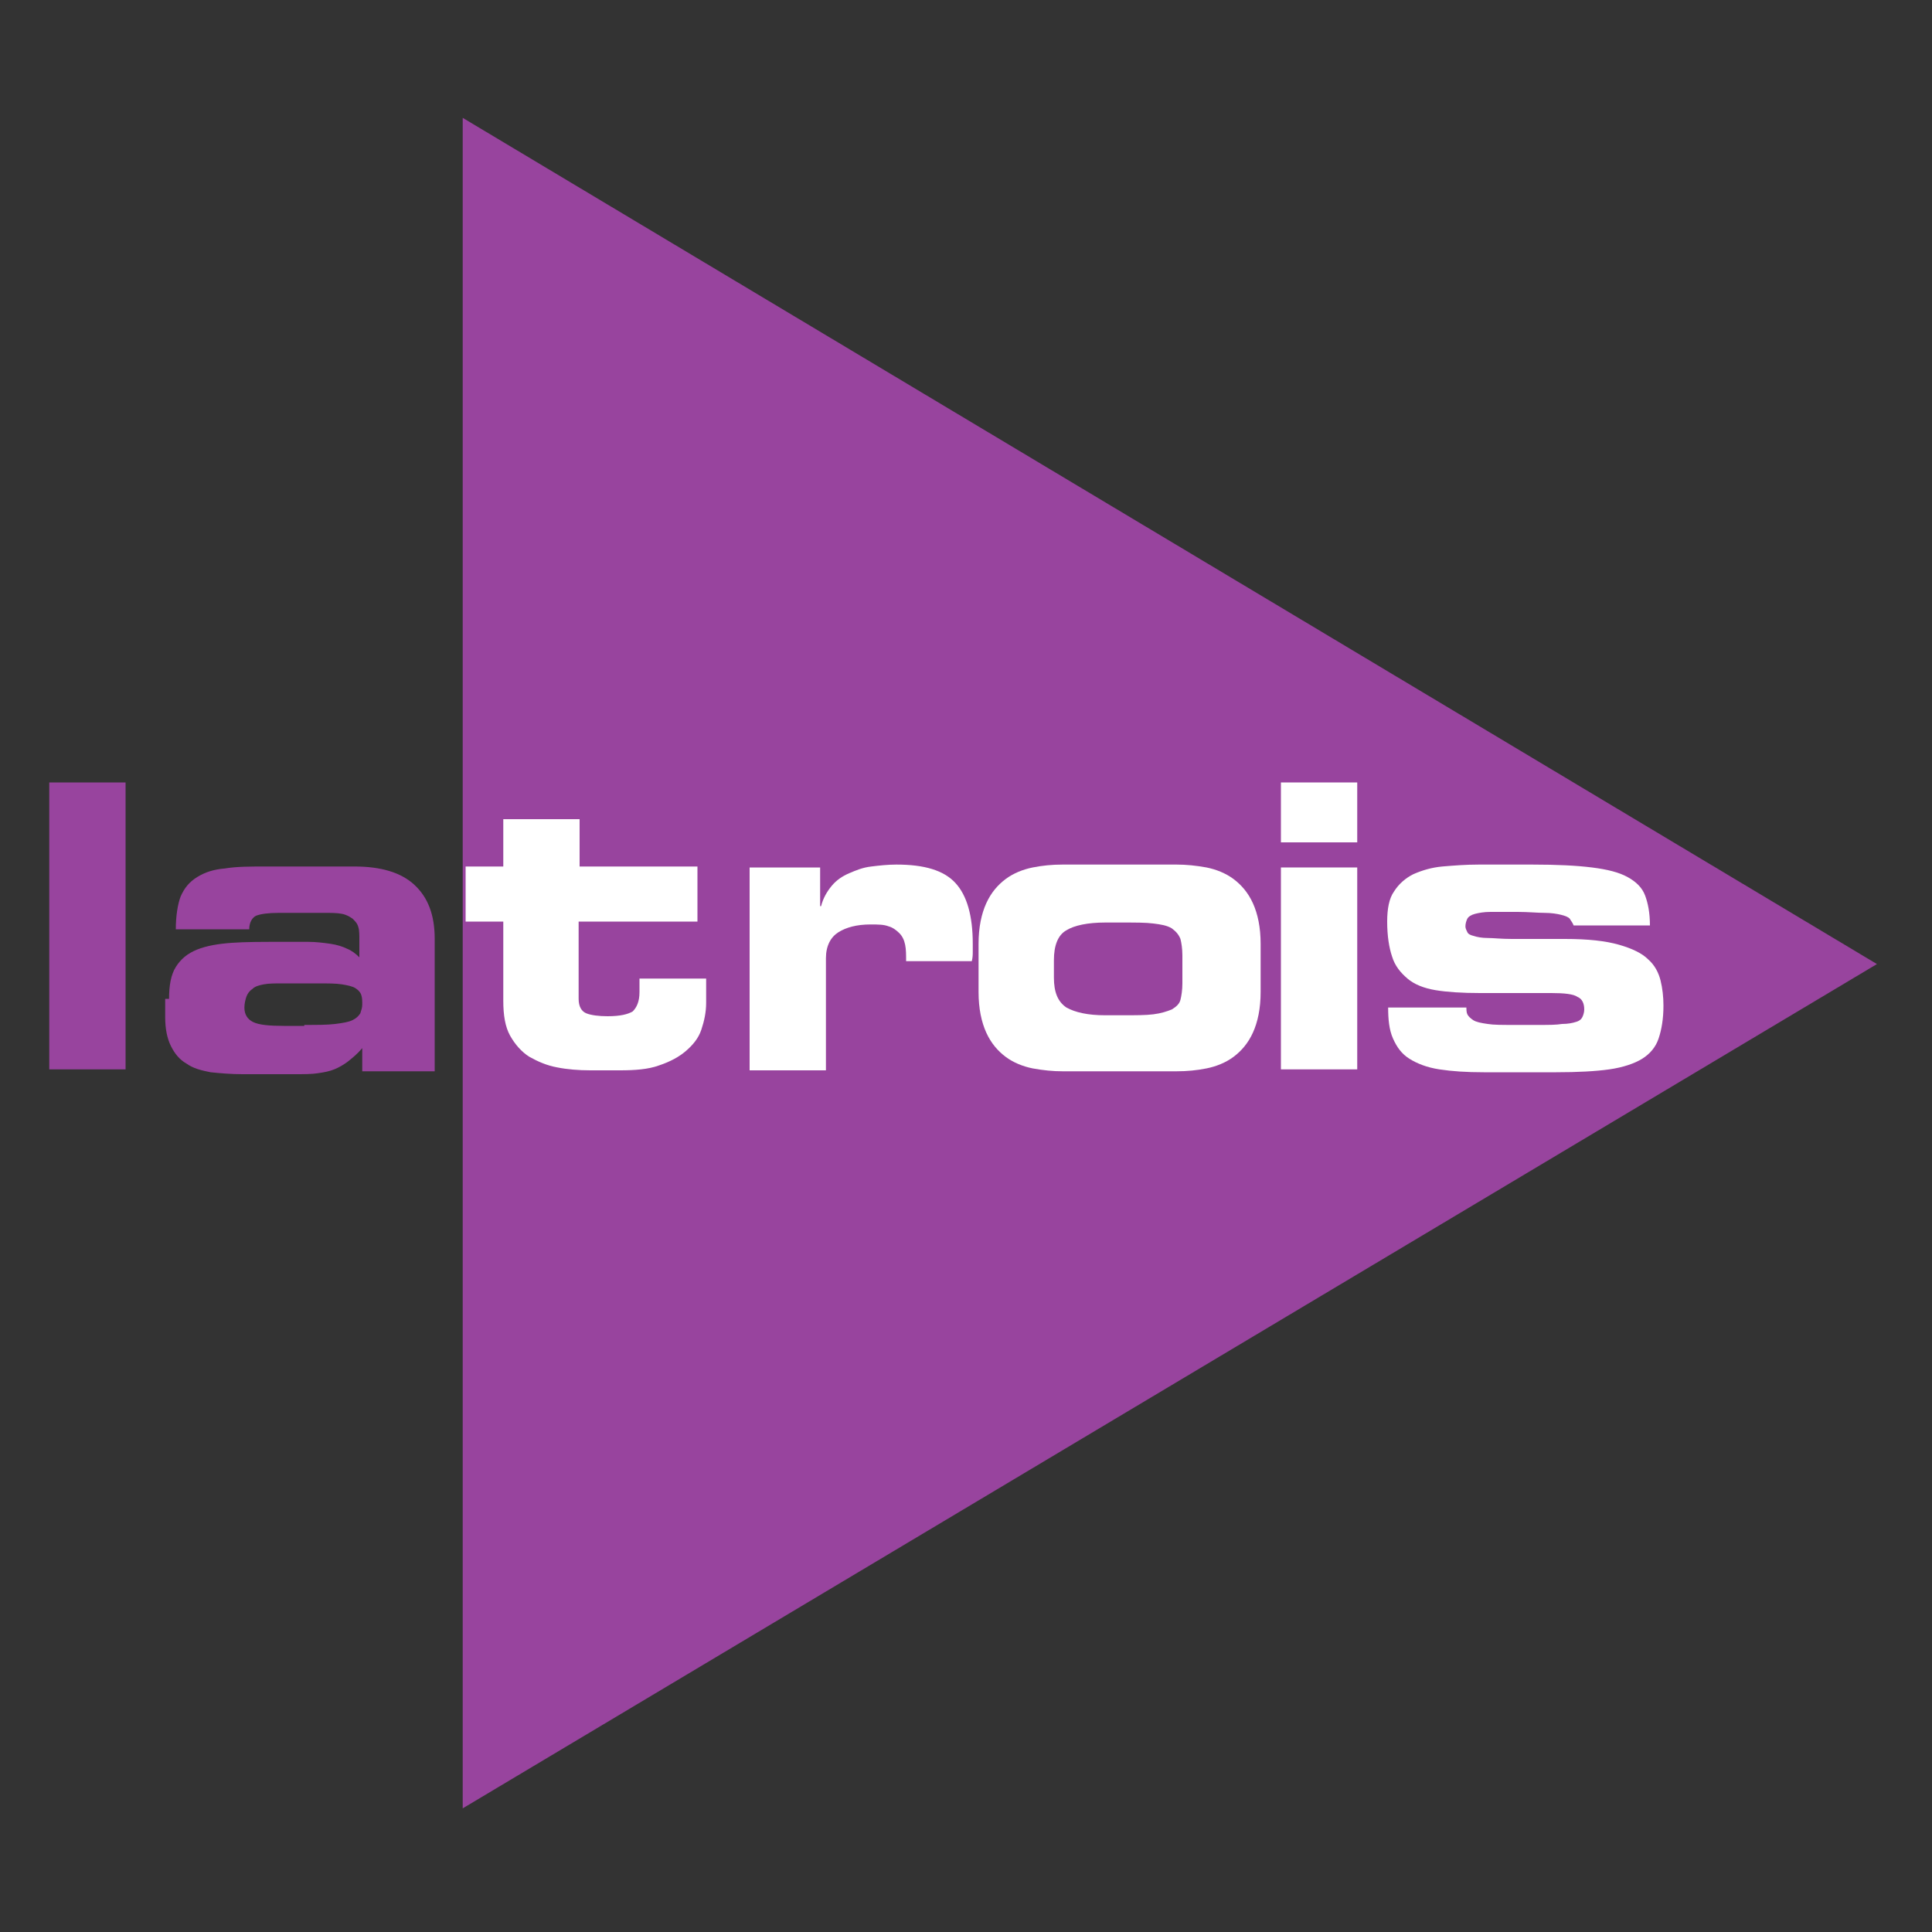 <?xml version="1.0" encoding="utf-8"?>
<!-- Generator: Adobe Illustrator 19.1.0, SVG Export Plug-In . SVG Version: 6.00 Build 0)  -->
<svg version="1.1" id="Calque_1" xmlns="http://www.w3.org/2000/svg" xmlns:xlink="http://www.w3.org/1999/xlink" x="0px" y="0px"
	 viewBox="0 0 200 200" enable-background="new 0 0 200 200" xml:space="preserve">
<rect x="0" y="0" width="200" height="200" fill="#333333" stroke="none"/>
<g>
	<polygon fill="#98449E" points="194.3,99.8 47.9,12.2 47.9,187.2 	"/>
	<g>
		<path fill="#98449E" d="M5.1,81H13v29.7H5.1V81z"/>
		<path fill="#98449E" d="M17.5,103.4c0-1.4,0.2-2.5,0.7-3.3c0.5-0.8,1.2-1.4,2.2-1.8c1-0.4,2.2-0.6,3.6-0.7c1.4-0.1,3.1-0.1,5-0.1
			c1.1,0,2,0,2.9,0c0.8,0,1.6,0.1,2.3,0.2c0.7,0.1,1.3,0.3,1.7,0.5c0.5,0.2,0.9,0.5,1.3,0.9v-1.8c0-0.5,0-1-0.1-1.3
			c-0.1-0.4-0.3-0.6-0.6-0.9c-0.3-0.2-0.6-0.4-1.1-0.5c-0.5-0.1-1.1-0.1-1.9-0.1h-4.6c-1.1,0-1.9,0.1-2.4,0.3
			c-0.4,0.2-0.7,0.7-0.7,1.4h-7.6c0-1.4,0.2-2.6,0.5-3.4c0.4-0.9,0.9-1.5,1.7-2c0.8-0.5,1.7-0.8,2.9-0.9c1.2-0.2,2.6-0.2,4.3-0.2
			h9.1c2.7,0,4.8,0.6,6.2,1.9c1.4,1.3,2.1,3.1,2.1,5.6v13.7h-7.5v-2.4c-0.5,0.6-1,1-1.5,1.4c-0.4,0.3-0.9,0.6-1.4,0.8
			s-1,0.3-1.7,0.4c-0.6,0.1-1.5,0.1-2.4,0.1h-5.4c-1.2,0-2.3-0.1-3.3-0.2c-1-0.2-1.8-0.4-2.5-0.9c-0.7-0.4-1.2-1-1.6-1.8
			c-0.4-0.8-0.6-1.8-0.6-3V103.4z M31.5,106.1c1.3,0,2.4,0,3.2-0.1c0.8-0.1,1.4-0.2,1.8-0.4c0.4-0.2,0.6-0.4,0.8-0.7
			c0.1-0.3,0.2-0.6,0.2-0.9c0-0.4,0-0.7-0.1-1c-0.1-0.3-0.3-0.5-0.6-0.7c-0.3-0.2-0.8-0.3-1.4-0.4c-0.6-0.1-1.5-0.1-2.6-0.1h-3.5
			c-0.8,0-1.5,0-2,0.1c-0.5,0.1-0.9,0.2-1.2,0.5c-0.3,0.2-0.5,0.5-0.6,0.8c-0.1,0.3-0.2,0.7-0.2,1.1c0,0.7,0.3,1.2,0.9,1.5
			c0.6,0.3,1.7,0.4,3.2,0.4H31.5z"/>
		<path fill="#FFFFFF" d="M52.1,95.4h-3.9v-5.7h3.9v-4.9h7.9v4.9h12.2v5.7H59.9v8c0,0.8,0.3,1.3,0.8,1.5c0.5,0.2,1.3,0.3,2.2,0.3
			c1.3,0,2.1-0.2,2.6-0.5c0.4-0.4,0.7-1,0.7-2v-1.4h6.9v2.5c0,1-0.2,1.9-0.5,2.8c-0.3,0.9-0.9,1.6-1.6,2.2c-0.7,0.6-1.6,1.1-2.8,1.5
			c-1.1,0.4-2.5,0.5-4,0.5h-3.1c-1.2,0-2.4-0.1-3.4-0.3c-1.1-0.2-2-0.6-2.9-1.1c-0.8-0.5-1.5-1.3-2-2.2c-0.5-0.9-0.7-2.1-0.7-3.6
			V95.4z"/>
		<path fill="#FFFFFF" d="M77.5,89.8h7.4v4H85c0.2-0.8,0.6-1.5,1.1-2.1c0.5-0.6,1.1-1,1.8-1.3c0.7-0.3,1.4-0.6,2.3-0.7
			c0.8-0.1,1.7-0.2,2.6-0.2c2.9,0,4.9,0.6,6.1,1.9c1.2,1.3,1.8,3.4,1.8,6.3c0,0.3,0,0.6,0,0.8c0,0.3,0,0.6-0.1,1h-6.8
			c0-0.7,0-1.2-0.1-1.7c-0.1-0.5-0.3-0.9-0.6-1.2c-0.3-0.3-0.7-0.6-1.1-0.7c-0.5-0.2-1.1-0.2-1.9-0.2c-1.4,0-2.5,0.3-3.3,0.8
			c-0.8,0.5-1.3,1.4-1.3,2.7v11.6h-7.9V89.8z"/>
		<path fill="#FFFFFF" d="M101.3,97.7c0-1.7,0.3-3.1,0.8-4.2c0.5-1.1,1.2-1.9,2-2.5c0.8-0.6,1.8-1,2.8-1.2c1-0.2,2-0.3,3.1-0.3h11.8
			c1,0,2,0.1,3.1,0.3c1,0.2,2,0.6,2.8,1.2c0.8,0.6,1.5,1.4,2,2.5c0.5,1.1,0.8,2.5,0.8,4.2v5c0,1.7-0.3,3.1-0.8,4.2
			c-0.5,1.1-1.2,1.9-2,2.5c-0.8,0.6-1.8,1-2.8,1.2c-1,0.2-2,0.3-3.1,0.3h-11.8c-1,0-2-0.1-3.1-0.3c-1-0.2-2-0.6-2.8-1.2
			c-0.8-0.6-1.5-1.4-2-2.5c-0.5-1.1-0.8-2.5-0.8-4.2V97.7z M109.1,101.2c0,1.5,0.4,2.5,1.3,3.1c0.9,0.5,2.2,0.8,4,0.8h1.9
			c1.3,0,2.3,0,3.1-0.1c0.8-0.1,1.4-0.3,1.9-0.5c0.5-0.3,0.8-0.6,0.9-1s0.2-1,0.2-1.7v-2.9c0-0.7-0.1-1.3-0.2-1.7
			c-0.2-0.5-0.5-0.8-0.9-1.1c-0.5-0.3-1.1-0.4-1.9-0.5c-0.8-0.1-1.8-0.1-3.1-0.1h-1.9c-1.8,0-3.2,0.3-4,0.8
			c-0.9,0.5-1.3,1.6-1.3,3.1V101.2z"/>
		<path fill="#FFFFFF" d="M140.5,87.2h-7.9V81h7.9V87.2z M140.5,110.7h-7.9V89.8h7.9V110.7z"/>
		<path fill="#FFFFFF" d="M151.8,104.2c0,0.3,0,0.6,0.1,0.8c0.1,0.2,0.3,0.4,0.6,0.6c0.3,0.2,0.8,0.3,1.5,0.4
			c0.6,0.1,1.5,0.1,2.6,0.1h2.8c0.9,0,1.7,0,2.3-0.1c0.6,0,1.1-0.1,1.4-0.2c0.4-0.1,0.6-0.3,0.7-0.5c0.1-0.2,0.2-0.5,0.2-0.8
			c0-0.6-0.2-1.1-0.7-1.3c-0.4-0.3-1.4-0.4-2.7-0.4h-7.4c-1.8,0-3.4-0.1-4.6-0.3c-1.2-0.2-2.2-0.6-2.9-1.2c-0.7-0.6-1.3-1.3-1.6-2.3
			c-0.3-0.9-0.5-2.1-0.5-3.6c0-1.3,0.2-2.4,0.7-3.1c0.5-0.8,1.2-1.4,2-1.8c0.9-0.4,1.9-0.7,3-0.8c1.2-0.1,2.4-0.2,3.8-0.2h5.5
			c2.6,0,4.6,0.1,6.2,0.3c1.6,0.2,2.8,0.5,3.7,1s1.5,1.1,1.8,1.9c0.3,0.8,0.5,1.8,0.5,3.1h-7.9c-0.1-0.3-0.3-0.5-0.4-0.7
			c-0.2-0.2-0.5-0.3-0.9-0.4c-0.4-0.1-1-0.2-1.7-0.2c-0.7,0-1.7-0.1-2.8-0.1c-1.1,0-2.1,0-2.8,0c-0.7,0-1.2,0.1-1.6,0.2
			c-0.4,0.1-0.7,0.3-0.8,0.5c-0.1,0.2-0.2,0.5-0.2,0.8c0,0.2,0.1,0.4,0.2,0.6c0.1,0.2,0.3,0.3,0.7,0.4c0.3,0.1,0.8,0.2,1.4,0.2
			c0.6,0,1.4,0.1,2.5,0.1h5.5c2.4,0,4.2,0.2,5.6,0.6c1.4,0.4,2.4,0.9,3,1.5c0.7,0.6,1.1,1.4,1.3,2.2c0.2,0.8,0.3,1.7,0.3,2.6
			c0,1.4-0.2,2.5-0.5,3.4c-0.3,0.9-0.9,1.6-1.7,2.1c-0.8,0.5-2,0.9-3.4,1.1c-1.4,0.2-3.3,0.3-5.5,0.3h-7.5c-1.8,0-3.3-0.1-4.6-0.3
			c-1.3-0.2-2.3-0.6-3.1-1.1s-1.3-1.2-1.7-2.1c-0.4-0.9-0.5-2-0.5-3.2H151.8z"/>
	</g>
</g>
</svg>
